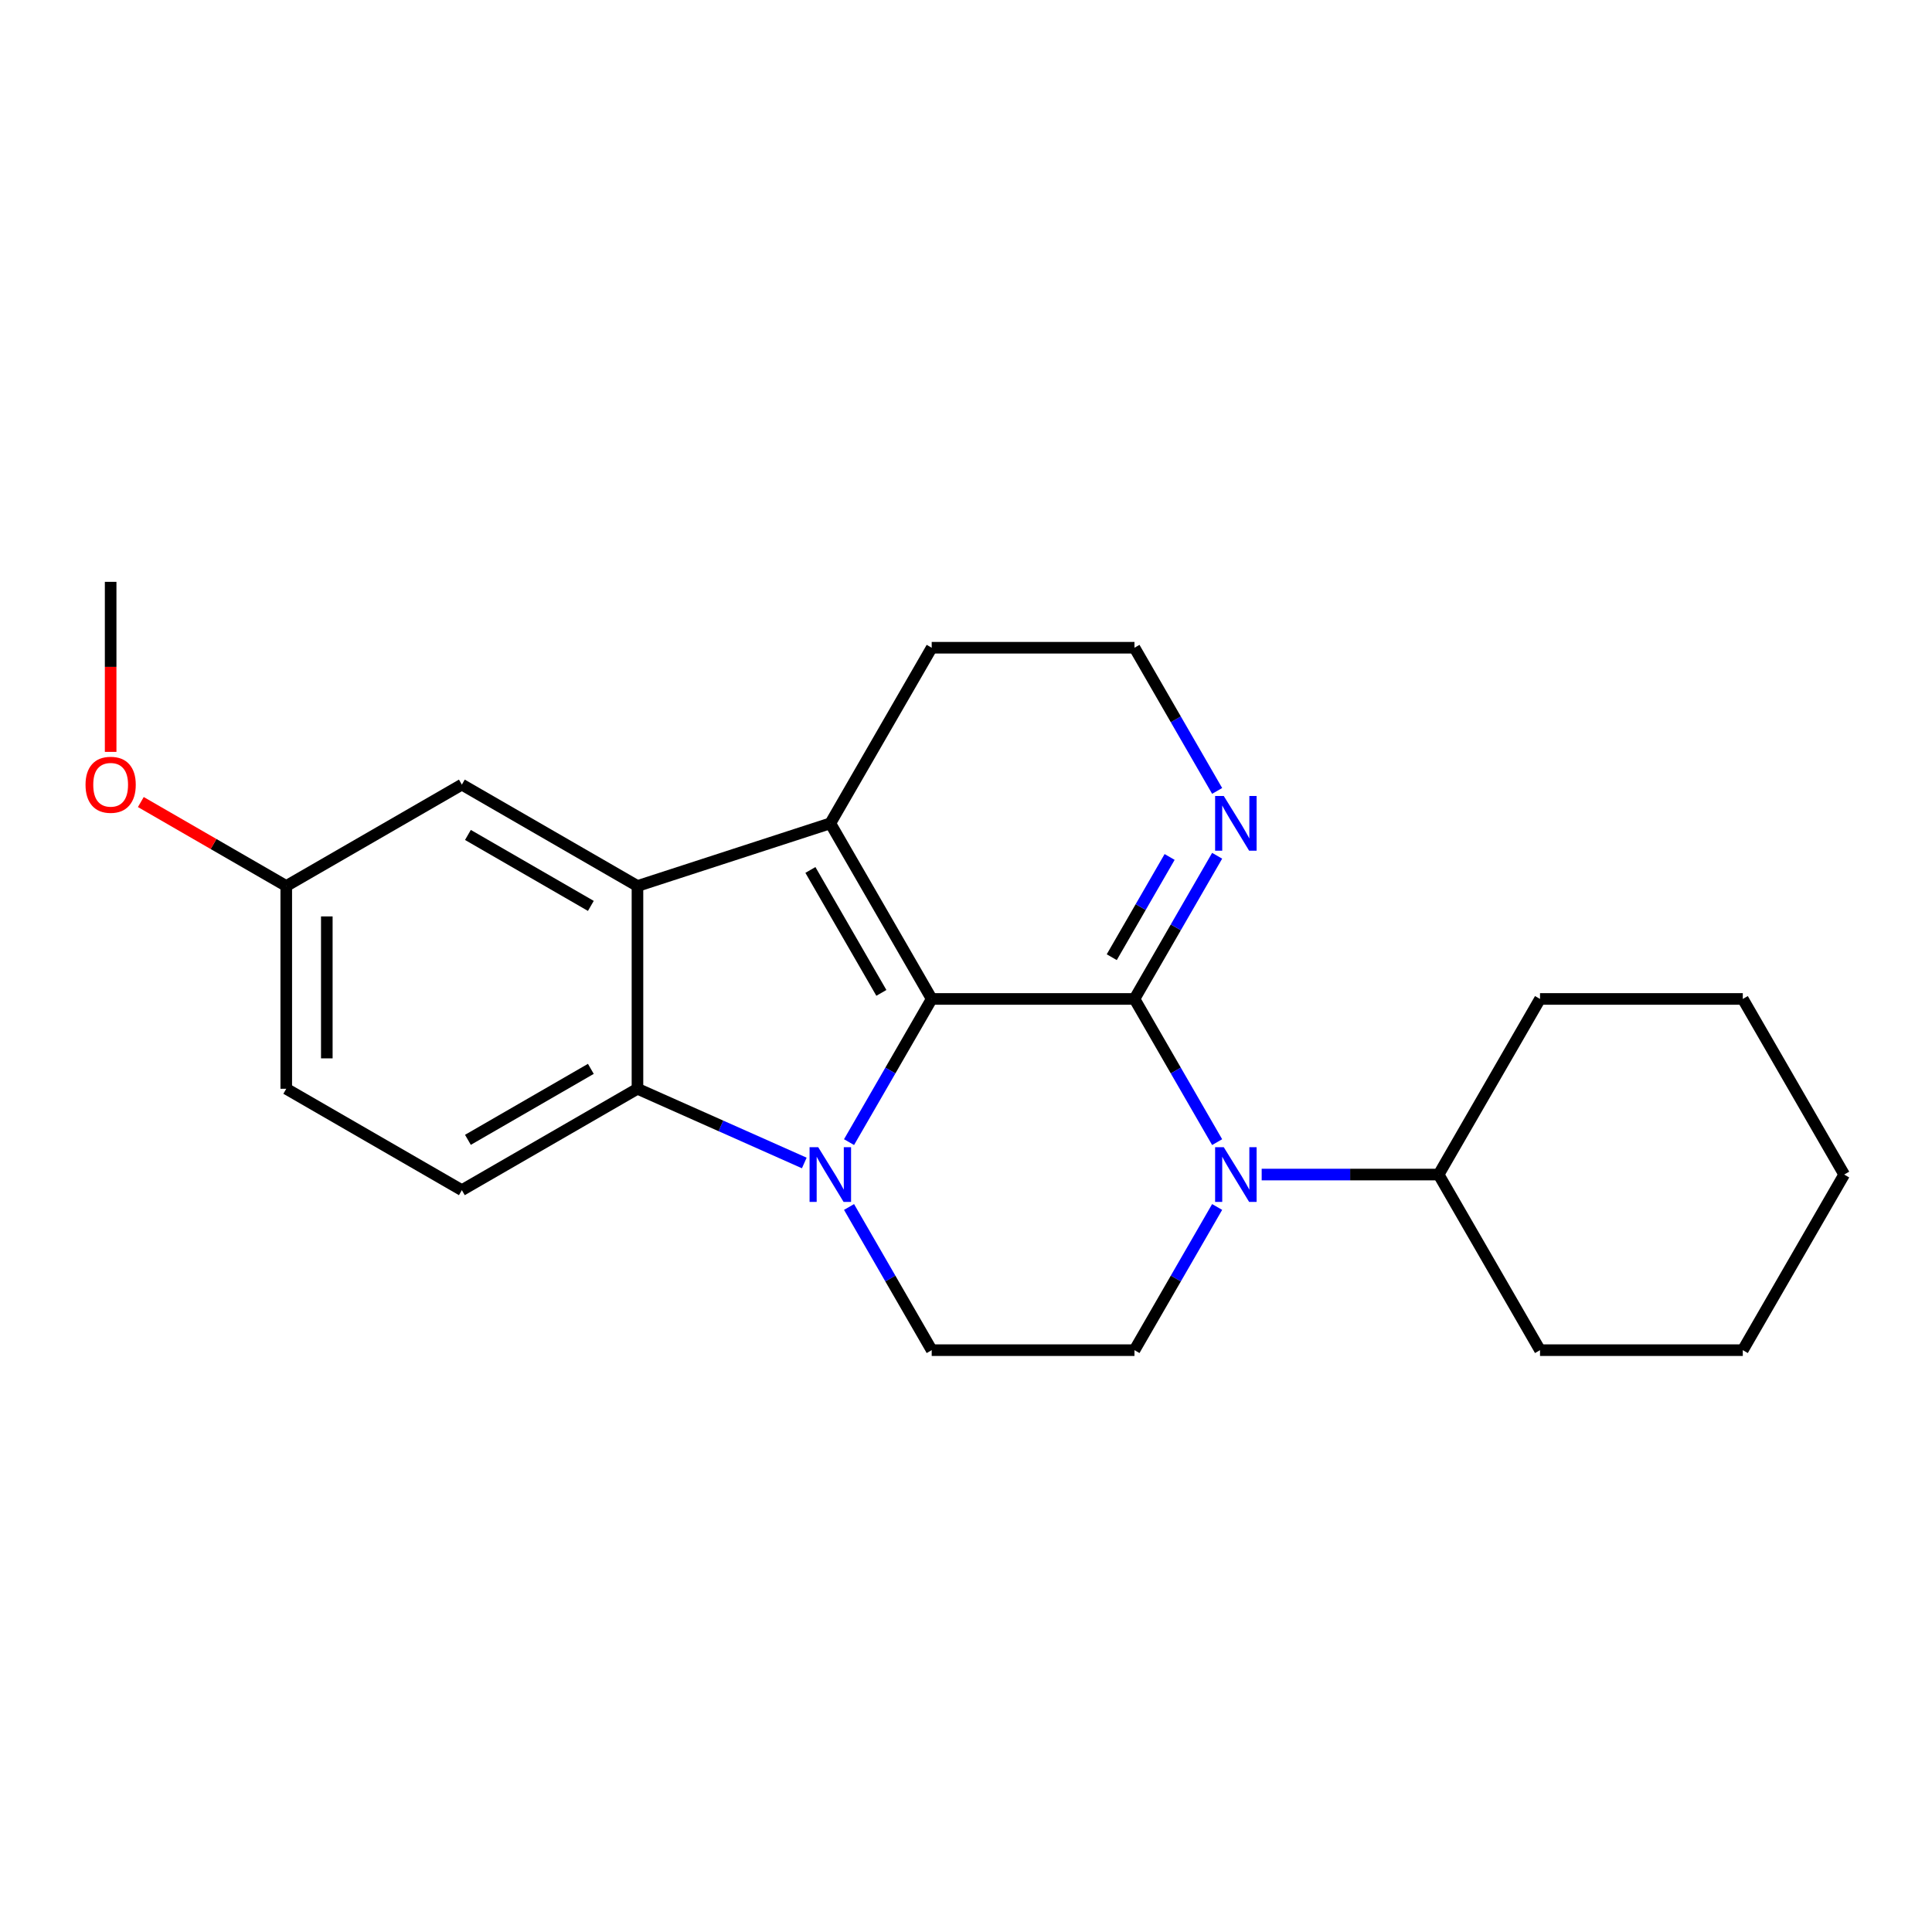 <?xml version='1.0' encoding='iso-8859-1'?>
<svg version='1.1' baseProfile='full'
              xmlns='http://www.w3.org/2000/svg'
                      xmlns:rdkit='http://www.rdkit.org/xml'
                      xmlns:xlink='http://www.w3.org/1999/xlink'
                  xml:space='preserve'
width='1000px' height='1000px' viewBox='0 0 1000 1000'>
<!-- END OF HEADER -->
<rect style='opacity:1.0;fill:#FFFFFF;stroke:none' width='1000' height='1000' x='0' y='0'> </rect>
<path class='bond-0' d='M 482.248,517.053 L 460.854,554.108' style='fill:none;fill-rule:evenodd;stroke:#000000;stroke-width:6px;stroke-linecap:butt;stroke-linejoin:miter;stroke-opacity:1' />
<path class='bond-0' d='M 460.854,554.108 L 439.46,591.163' style='fill:none;fill-rule:evenodd;stroke:#0000FF;stroke-width:6px;stroke-linecap:butt;stroke-linejoin:miter;stroke-opacity:1' />
<path class='bond-1' d='M 482.248,517.053 L 587.203,517.053' style='fill:none;fill-rule:evenodd;stroke:#000000;stroke-width:6px;stroke-linecap:butt;stroke-linejoin:miter;stroke-opacity:1' />
<path class='bond-2' d='M 482.248,517.053 L 429.77,426.159' style='fill:none;fill-rule:evenodd;stroke:#000000;stroke-width:6px;stroke-linecap:butt;stroke-linejoin:miter;stroke-opacity:1' />
<path class='bond-2' d='M 456.197,513.914 L 419.463,450.289' style='fill:none;fill-rule:evenodd;stroke:#000000;stroke-width:6px;stroke-linecap:butt;stroke-linejoin:miter;stroke-opacity:1' />
<path class='bond-5' d='M 416.299,601.955 L 373.125,582.751' style='fill:none;fill-rule:evenodd;stroke:#0000FF;stroke-width:6px;stroke-linecap:butt;stroke-linejoin:miter;stroke-opacity:1' />
<path class='bond-5' d='M 373.125,582.751 L 329.952,563.547' style='fill:none;fill-rule:evenodd;stroke:#000000;stroke-width:6px;stroke-linecap:butt;stroke-linejoin:miter;stroke-opacity:1' />
<path class='bond-7' d='M 439.46,624.731 L 460.854,661.786' style='fill:none;fill-rule:evenodd;stroke:#0000FF;stroke-width:6px;stroke-linecap:butt;stroke-linejoin:miter;stroke-opacity:1' />
<path class='bond-7' d='M 460.854,661.786 L 482.248,698.84' style='fill:none;fill-rule:evenodd;stroke:#000000;stroke-width:6px;stroke-linecap:butt;stroke-linejoin:miter;stroke-opacity:1' />
<path class='bond-3' d='M 587.203,517.053 L 608.596,554.108' style='fill:none;fill-rule:evenodd;stroke:#000000;stroke-width:6px;stroke-linecap:butt;stroke-linejoin:miter;stroke-opacity:1' />
<path class='bond-3' d='M 608.596,554.108 L 629.99,591.163' style='fill:none;fill-rule:evenodd;stroke:#0000FF;stroke-width:6px;stroke-linecap:butt;stroke-linejoin:miter;stroke-opacity:1' />
<path class='bond-6' d='M 587.203,517.053 L 608.596,479.998' style='fill:none;fill-rule:evenodd;stroke:#000000;stroke-width:6px;stroke-linecap:butt;stroke-linejoin:miter;stroke-opacity:1' />
<path class='bond-6' d='M 608.596,479.998 L 629.99,442.943' style='fill:none;fill-rule:evenodd;stroke:#0000FF;stroke-width:6px;stroke-linecap:butt;stroke-linejoin:miter;stroke-opacity:1' />
<path class='bond-6' d='M 575.442,495.441 L 590.418,469.503' style='fill:none;fill-rule:evenodd;stroke:#000000;stroke-width:6px;stroke-linecap:butt;stroke-linejoin:miter;stroke-opacity:1' />
<path class='bond-6' d='M 590.418,469.503 L 605.393,443.564' style='fill:none;fill-rule:evenodd;stroke:#0000FF;stroke-width:6px;stroke-linecap:butt;stroke-linejoin:miter;stroke-opacity:1' />
<path class='bond-4' d='M 429.77,426.159 L 329.952,458.592' style='fill:none;fill-rule:evenodd;stroke:#000000;stroke-width:6px;stroke-linecap:butt;stroke-linejoin:miter;stroke-opacity:1' />
<path class='bond-12' d='M 429.77,426.159 L 482.248,335.265' style='fill:none;fill-rule:evenodd;stroke:#000000;stroke-width:6px;stroke-linecap:butt;stroke-linejoin:miter;stroke-opacity:1' />
<path class='bond-8' d='M 629.99,624.731 L 608.596,661.786' style='fill:none;fill-rule:evenodd;stroke:#0000FF;stroke-width:6px;stroke-linecap:butt;stroke-linejoin:miter;stroke-opacity:1' />
<path class='bond-8' d='M 608.596,661.786 L 587.203,698.84' style='fill:none;fill-rule:evenodd;stroke:#000000;stroke-width:6px;stroke-linecap:butt;stroke-linejoin:miter;stroke-opacity:1' />
<path class='bond-11' d='M 653.044,607.947 L 698.84,607.947' style='fill:none;fill-rule:evenodd;stroke:#0000FF;stroke-width:6px;stroke-linecap:butt;stroke-linejoin:miter;stroke-opacity:1' />
<path class='bond-11' d='M 698.84,607.947 L 744.635,607.947' style='fill:none;fill-rule:evenodd;stroke:#000000;stroke-width:6px;stroke-linecap:butt;stroke-linejoin:miter;stroke-opacity:1' />
<path class='bond-10' d='M 329.952,458.592 L 239.058,406.115' style='fill:none;fill-rule:evenodd;stroke:#000000;stroke-width:6px;stroke-linecap:butt;stroke-linejoin:miter;stroke-opacity:1' />
<path class='bond-10' d='M 305.822,468.899 L 242.197,432.165' style='fill:none;fill-rule:evenodd;stroke:#000000;stroke-width:6px;stroke-linecap:butt;stroke-linejoin:miter;stroke-opacity:1' />
<path class='bond-23' d='M 329.952,458.592 L 329.952,563.547' style='fill:none;fill-rule:evenodd;stroke:#000000;stroke-width:6px;stroke-linecap:butt;stroke-linejoin:miter;stroke-opacity:1' />
<path class='bond-9' d='M 329.952,563.547 L 239.058,616.025' style='fill:none;fill-rule:evenodd;stroke:#000000;stroke-width:6px;stroke-linecap:butt;stroke-linejoin:miter;stroke-opacity:1' />
<path class='bond-9' d='M 305.822,553.24 L 242.197,589.974' style='fill:none;fill-rule:evenodd;stroke:#000000;stroke-width:6px;stroke-linecap:butt;stroke-linejoin:miter;stroke-opacity:1' />
<path class='bond-24' d='M 629.99,409.375 L 608.596,372.32' style='fill:none;fill-rule:evenodd;stroke:#0000FF;stroke-width:6px;stroke-linecap:butt;stroke-linejoin:miter;stroke-opacity:1' />
<path class='bond-24' d='M 608.596,372.32 L 587.203,335.265' style='fill:none;fill-rule:evenodd;stroke:#000000;stroke-width:6px;stroke-linecap:butt;stroke-linejoin:miter;stroke-opacity:1' />
<path class='bond-25' d='M 482.248,698.84 L 587.203,698.84' style='fill:none;fill-rule:evenodd;stroke:#000000;stroke-width:6px;stroke-linecap:butt;stroke-linejoin:miter;stroke-opacity:1' />
<path class='bond-15' d='M 239.058,616.025 L 148.165,563.547' style='fill:none;fill-rule:evenodd;stroke:#000000;stroke-width:6px;stroke-linecap:butt;stroke-linejoin:miter;stroke-opacity:1' />
<path class='bond-14' d='M 239.058,406.115 L 148.165,458.592' style='fill:none;fill-rule:evenodd;stroke:#000000;stroke-width:6px;stroke-linecap:butt;stroke-linejoin:miter;stroke-opacity:1' />
<path class='bond-17' d='M 744.635,607.947 L 797.113,698.84' style='fill:none;fill-rule:evenodd;stroke:#000000;stroke-width:6px;stroke-linecap:butt;stroke-linejoin:miter;stroke-opacity:1' />
<path class='bond-18' d='M 744.635,607.947 L 797.113,517.053' style='fill:none;fill-rule:evenodd;stroke:#000000;stroke-width:6px;stroke-linecap:butt;stroke-linejoin:miter;stroke-opacity:1' />
<path class='bond-13' d='M 482.248,335.265 L 587.203,335.265' style='fill:none;fill-rule:evenodd;stroke:#000000;stroke-width:6px;stroke-linecap:butt;stroke-linejoin:miter;stroke-opacity:1' />
<path class='bond-16' d='M 148.165,458.592 L 110.53,436.864' style='fill:none;fill-rule:evenodd;stroke:#000000;stroke-width:6px;stroke-linecap:butt;stroke-linejoin:miter;stroke-opacity:1' />
<path class='bond-16' d='M 110.53,436.864 L 72.895,415.135' style='fill:none;fill-rule:evenodd;stroke:#FF0000;stroke-width:6px;stroke-linecap:butt;stroke-linejoin:miter;stroke-opacity:1' />
<path class='bond-26' d='M 148.165,458.592 L 148.165,563.547' style='fill:none;fill-rule:evenodd;stroke:#000000;stroke-width:6px;stroke-linecap:butt;stroke-linejoin:miter;stroke-opacity:1' />
<path class='bond-26' d='M 169.156,474.335 L 169.156,547.804' style='fill:none;fill-rule:evenodd;stroke:#000000;stroke-width:6px;stroke-linecap:butt;stroke-linejoin:miter;stroke-opacity:1' />
<path class='bond-19' d='M 57.271,389.171 L 57.271,345.165' style='fill:none;fill-rule:evenodd;stroke:#FF0000;stroke-width:6px;stroke-linecap:butt;stroke-linejoin:miter;stroke-opacity:1' />
<path class='bond-19' d='M 57.271,345.165 L 57.271,301.16' style='fill:none;fill-rule:evenodd;stroke:#000000;stroke-width:6px;stroke-linecap:butt;stroke-linejoin:miter;stroke-opacity:1' />
<path class='bond-21' d='M 797.113,698.84 L 902.068,698.84' style='fill:none;fill-rule:evenodd;stroke:#000000;stroke-width:6px;stroke-linecap:butt;stroke-linejoin:miter;stroke-opacity:1' />
<path class='bond-20' d='M 797.113,517.053 L 902.068,517.053' style='fill:none;fill-rule:evenodd;stroke:#000000;stroke-width:6px;stroke-linecap:butt;stroke-linejoin:miter;stroke-opacity:1' />
<path class='bond-22' d='M 902.068,517.053 L 954.545,607.947' style='fill:none;fill-rule:evenodd;stroke:#000000;stroke-width:6px;stroke-linecap:butt;stroke-linejoin:miter;stroke-opacity:1' />
<path class='bond-27' d='M 902.068,698.84 L 954.545,607.947' style='fill:none;fill-rule:evenodd;stroke:#000000;stroke-width:6px;stroke-linecap:butt;stroke-linejoin:miter;stroke-opacity:1' />
<path  class='atom-1' d='M 423.51 593.787
L 432.79 608.787
Q 433.71 610.267, 435.19 612.947
Q 436.67 615.627, 436.75 615.787
L 436.75 593.787
L 440.51 593.787
L 440.51 622.107
L 436.63 622.107
L 426.67 605.707
Q 425.51 603.787, 424.27 601.587
Q 423.07 599.387, 422.71 598.707
L 422.71 622.107
L 419.03 622.107
L 419.03 593.787
L 423.51 593.787
' fill='#0000FF'/>
<path  class='atom-4' d='M 633.42 593.787
L 642.7 608.787
Q 643.62 610.267, 645.1 612.947
Q 646.58 615.627, 646.66 615.787
L 646.66 593.787
L 650.42 593.787
L 650.42 622.107
L 646.54 622.107
L 636.58 605.707
Q 635.42 603.787, 634.18 601.587
Q 632.98 599.387, 632.62 598.707
L 632.62 622.107
L 628.94 622.107
L 628.94 593.787
L 633.42 593.787
' fill='#0000FF'/>
<path  class='atom-7' d='M 633.42 411.999
L 642.7 426.999
Q 643.62 428.479, 645.1 431.159
Q 646.58 433.839, 646.66 433.999
L 646.66 411.999
L 650.42 411.999
L 650.42 440.319
L 646.54 440.319
L 636.58 423.919
Q 635.42 421.999, 634.18 419.799
Q 632.98 417.599, 632.62 416.919
L 632.62 440.319
L 628.94 440.319
L 628.94 411.999
L 633.42 411.999
' fill='#0000FF'/>
<path  class='atom-17' d='M 44.271 406.195
Q 44.271 399.395, 47.631 395.595
Q 50.991 391.795, 57.271 391.795
Q 63.551 391.795, 66.911 395.595
Q 70.271 399.395, 70.271 406.195
Q 70.271 413.075, 66.871 416.995
Q 63.471 420.875, 57.271 420.875
Q 51.031 420.875, 47.631 416.995
Q 44.271 413.115, 44.271 406.195
M 57.271 417.675
Q 61.591 417.675, 63.911 414.795
Q 66.271 411.875, 66.271 406.195
Q 66.271 400.635, 63.911 397.835
Q 61.591 394.995, 57.271 394.995
Q 52.951 394.995, 50.591 397.795
Q 48.271 400.595, 48.271 406.195
Q 48.271 411.915, 50.591 414.795
Q 52.951 417.675, 57.271 417.675
' fill='#FF0000'/>
</svg>
